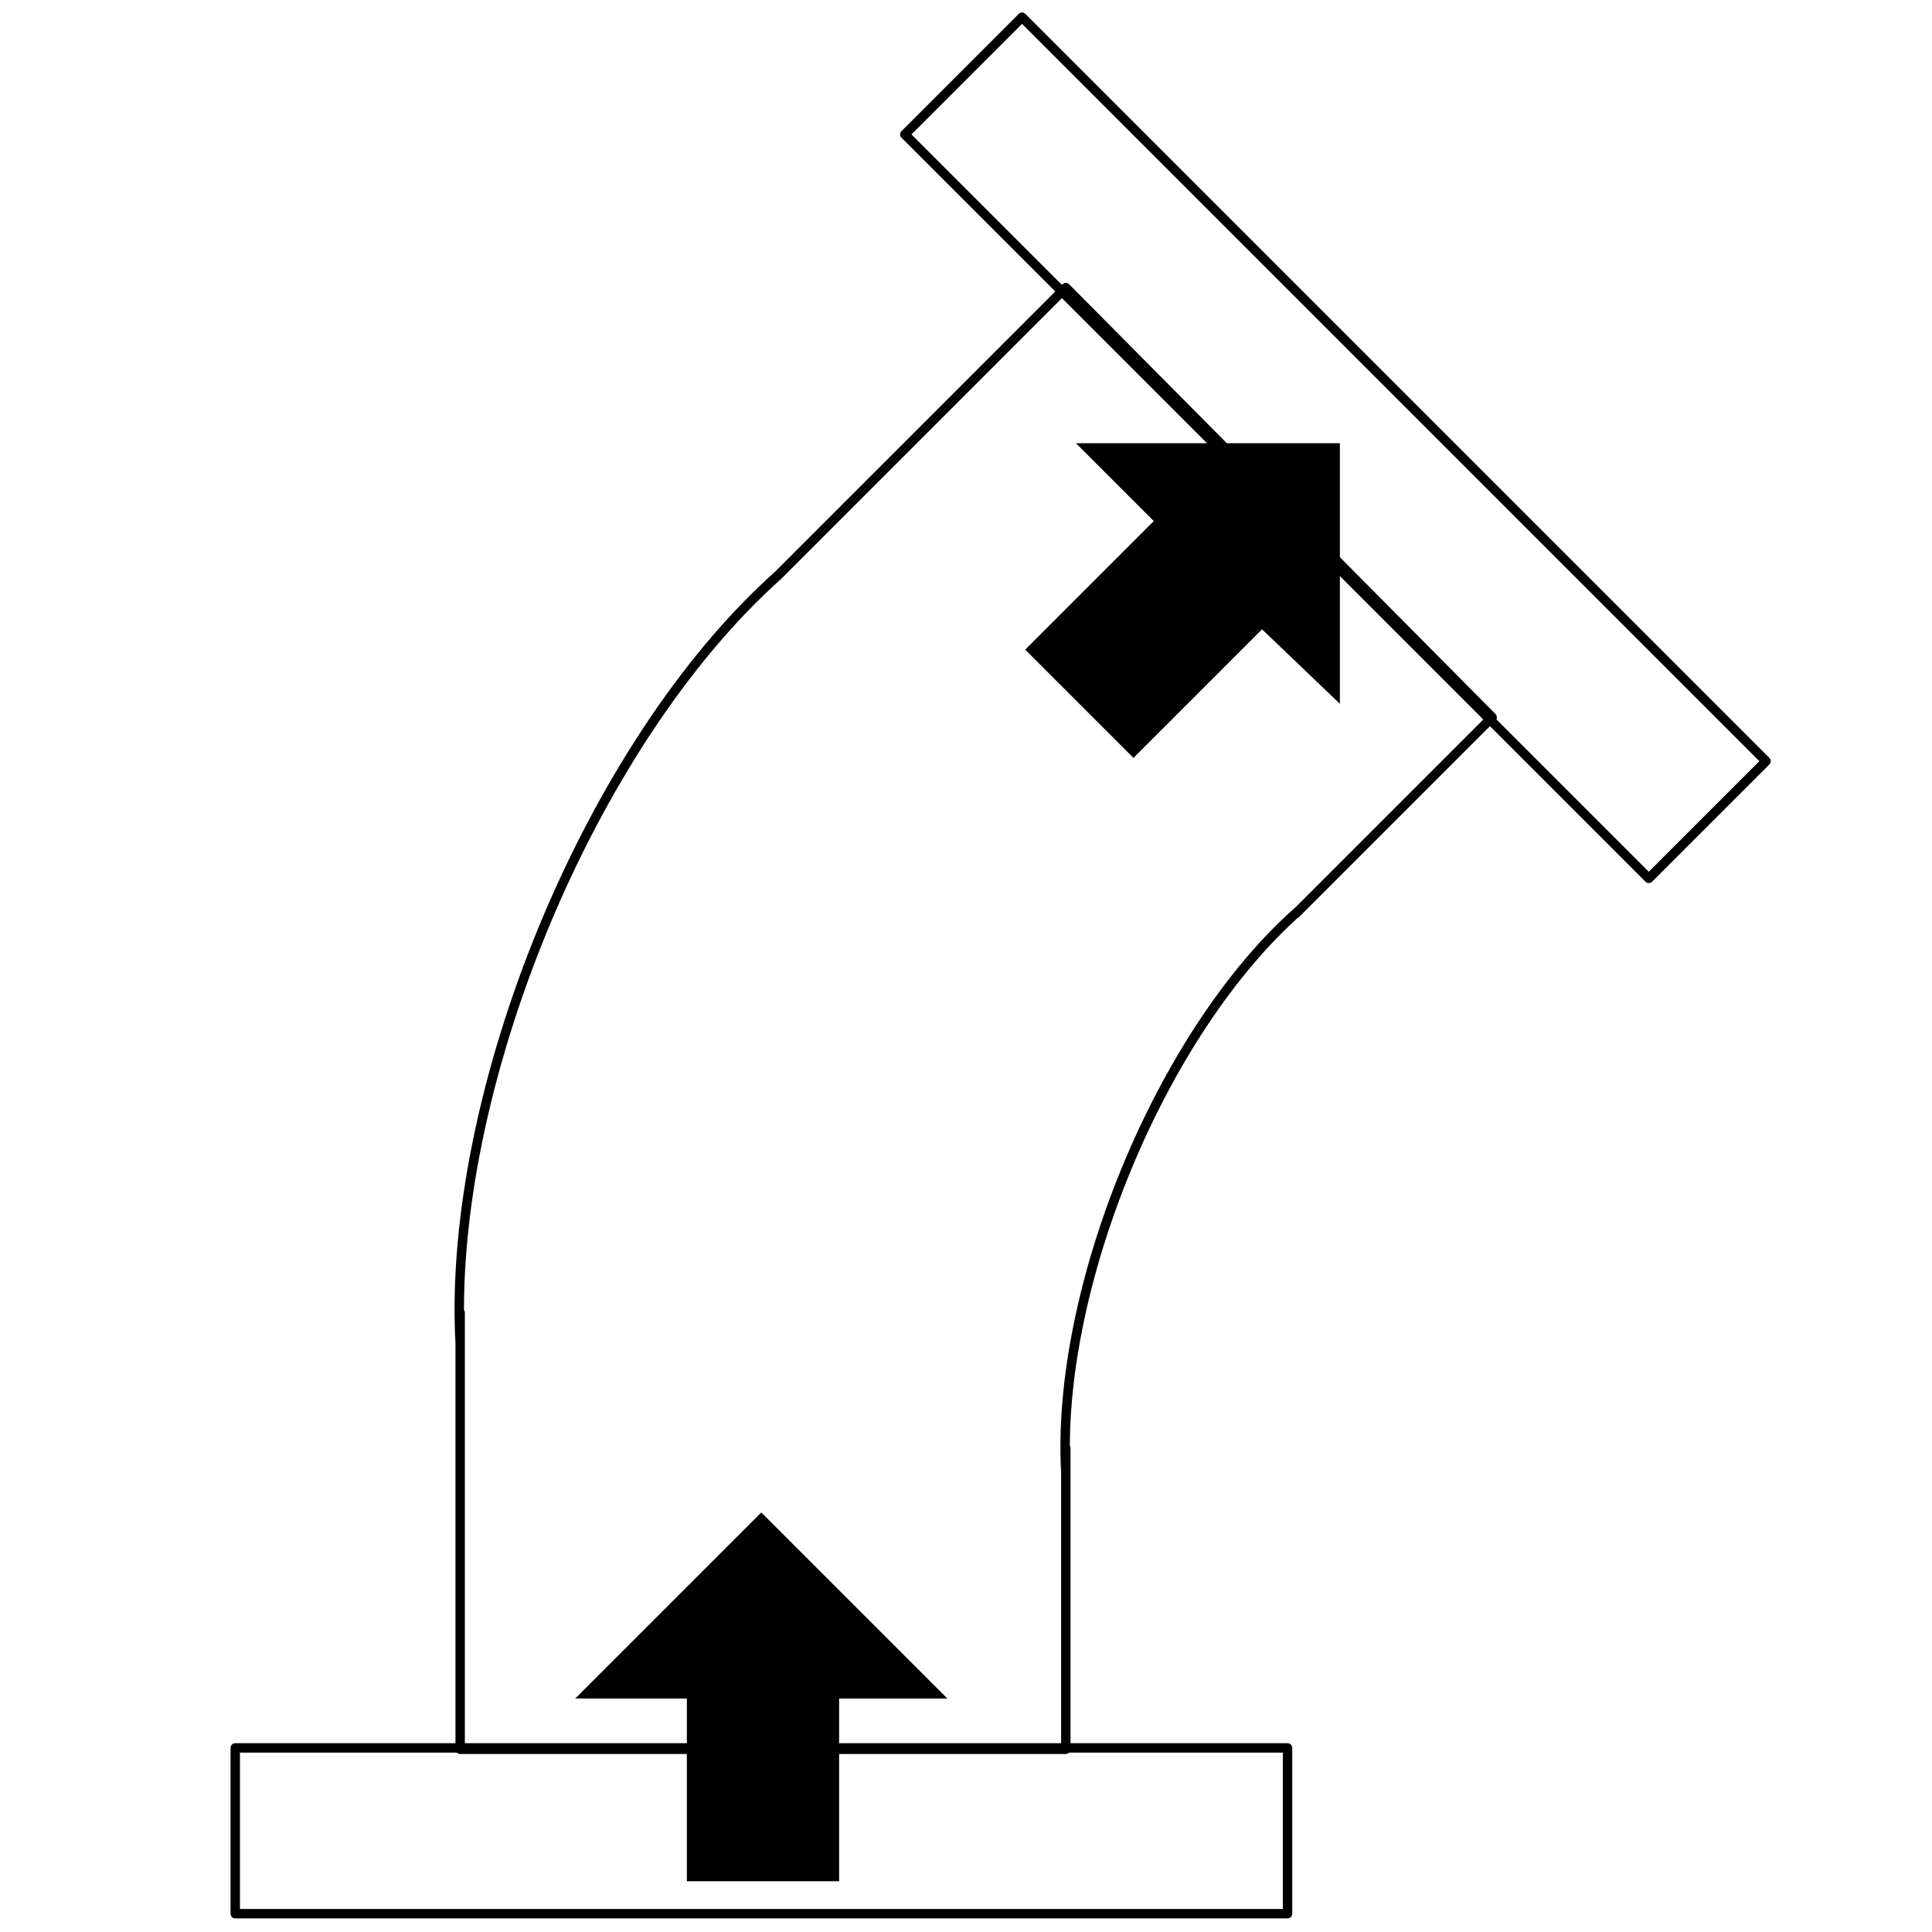<?xml version="1.0" encoding="utf-8"?>
<!-- Generator: Adobe Illustrator 27.8.0, SVG Export Plug-In . SVG Version: 6.00 Build 0)  -->
<!DOCTYPE svg PUBLIC "-//W3C//DTD SVG 1.1//EN" "http://www.w3.org/Graphics/SVG/1.1/DTD/svg11.dtd">
<svg version="1.1" xmlns:x="http://ns.adobe.com/Extensibility/1.0/" xmlns:i="http://ns.adobe.com/AdobeIllustrator/10.0/" xmlns:graph="http://ns.adobe.com/Graphs/1.0/"
	 xmlns="http://www.w3.org/2000/svg" xmlns:xlink="http://www.w3.org/1999/xlink" x="0px" y="0px" viewBox="0 0 57.1 57.1"
	 style="enable-background:new 0 0 57.1 57.1;" xml:space="preserve">
<style type="text/css">
	.st0{fill:none;stroke:#000000;stroke-width:0.278;stroke-linecap:round;stroke-linejoin:round;}
</style>
<g id="Livello_1">
	<g id="Livello_2_00000116210149213750721300000001874583658894073232_">
	</g>
	<g>
		<path class="st0" d="M38.4,26.9c-4.1,3.6-7.2,11.2-6.9,16.6 M23,17c-5.6,5-9.8,15.3-9.4,22.7 M38.3,27l5.8-5.8L31.5,8.5L23,17
			 M31.5,51.7v-8.9 M13.6,51.7V38.8 M13.6,51.7h17.9"/>
	</g>
	<rect x="37" y="-2.3" transform="matrix(0.707 -0.707 0.707 0.707 2.209 31.758)" class="st0" width="4.9" height="31.1"/>
	
		<rect x="20.1" y="38.6" transform="matrix(6.123234e-17 -1 1 6.123234e-17 -31.647 76.659)" class="st0" width="4.9" height="31.1"/>
</g>
<g id="Livello_4">
	<polygon points="28,50.2 22.5,44.7 17,50.2 20.3,50.2 20.3,55.6 24.8,55.6 24.8,50.2 	"/>
	<polygon points="39.6,20.8 39.6,13.1 31.8,13.1 34.1,15.4 30.3,19.2 33.5,22.4 37.3,18.6 	"/>
</g>
</svg>
